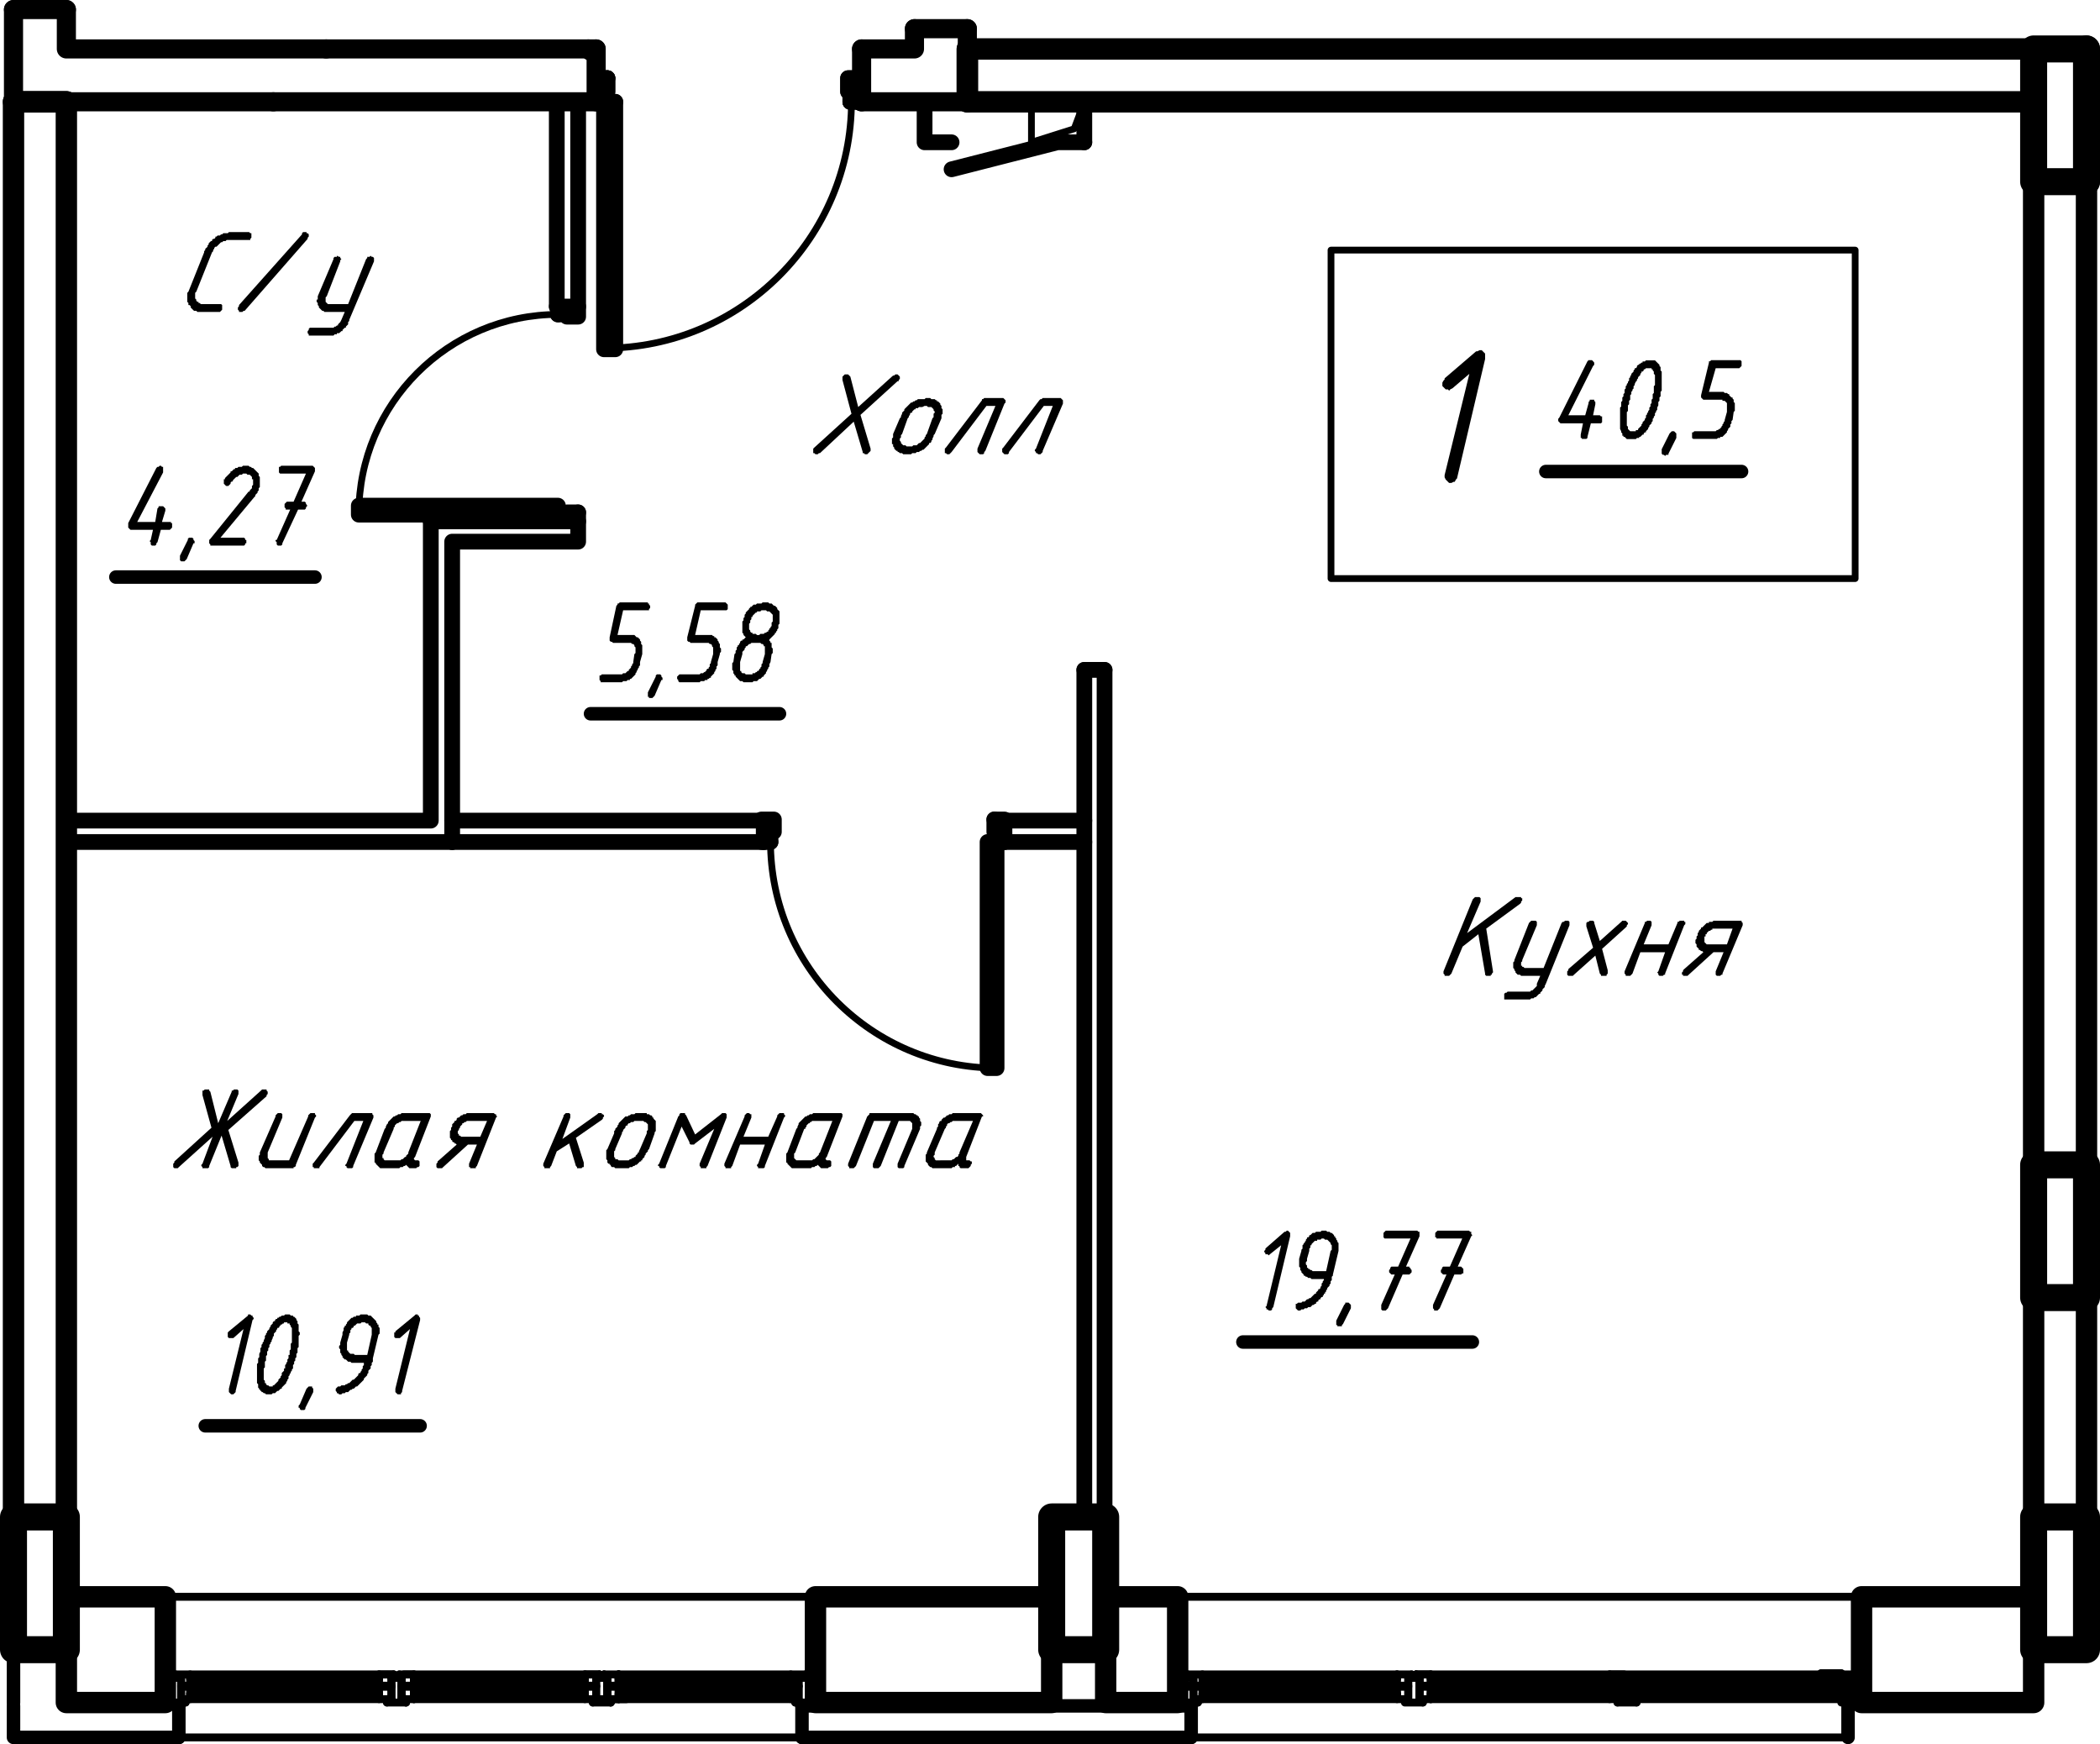 <?xml version="1.0" encoding="UTF-8"?>
<svg id="_Слой_1" data-name=" Слой 1" xmlns="http://www.w3.org/2000/svg" viewBox="0 0 112.02 93.03">
  <defs>
    <style>
      .cls-1 {
        fill: #000;
        stroke-width: 0px;
      }

      .cls-2 {
        stroke-width: 1.44px;
      }

      .cls-2, .cls-3, .cls-4, .cls-5, .cls-6, .cls-7, .cls-8 {
        fill: none;
        stroke: #000;
        stroke-linecap: round;
        stroke-linejoin: round;
      }

      .cls-3 {
        stroke-width: .72px;
      }

      .cls-4 {
        stroke-width: .36px;
      }

      .cls-5 {
        stroke-width: .42px;
      }

      .cls-6 {
        stroke-width: 1.14px;
      }

      .cls-7 {
        stroke-width: 1.02px;
      }

      .cls-8 {
        stroke-width: .84px;
      }
    </style>
  </defs>
  <line class="cls-8" x1="45.36" y1="5.43" x2="45.96" y2="5.43"/>
  <line class="cls-2" x1="111.3" y1="2.61" x2="111.3" y2="9.69"/>
  <line class="cls-5" x1="75.72" y1="89.49" x2="75.72" y2="89.91"/>
  <line class="cls-3" x1="3.54" y1="2.61" x2="3.54" y2=".51"/>
  <polyline class="cls-3" points="3.54 .51 .66 .51 .66 5.43"/>
  <line class="cls-8" x1=".72" y1="15.33" x2=".72" y2="68.19"/>
  <line class="cls-3" x1=".72" y1="85.17" x2=".72" y2="90.81"/>
  <line class="cls-3" x1="63.54" y1="90.99" x2="42.78" y2="90.99"/>
  <line class="cls-3" x1="63.54" y1="92.67" x2="42.78" y2="92.67"/>
  <line class="cls-3" x1="98.58" y1="90.99" x2="98.58" y2="92.67"/>
  <line class="cls-3" x1="63.54" y1="90.99" x2="63.54" y2="92.67"/>
  <line class="cls-3" x1="42.78" y1="90.99" x2="42.78" y2="92.67"/>
  <line class="cls-3" x1="9.54" y1="90.99" x2="9.54" y2="92.67"/>
  <line class="cls-5" x1="10.14" y1="89.55" x2="20.22" y2="89.55"/>
  <line class="cls-5" x1="10.14" y1="90.33" x2="20.22" y2="90.33"/>
  <line class="cls-5" x1="33" y1="89.55" x2="42.18" y2="89.55"/>
  <line class="cls-5" x1="22.08" y1="89.49" x2="31.2" y2="89.49"/>
  <line class="cls-5" x1="10.14" y1="89.49" x2="20.22" y2="89.49"/>
  <line class="cls-5" x1="8.82" y1="90.81" x2="9.9" y2="90.81"/>
  <line class="cls-5" x1="22.08" y1="90.33" x2="31.2" y2="90.33"/>
  <line class="cls-5" x1="33" y1="90.33" x2="42.18" y2="90.33"/>
  <line class="cls-5" x1="22.08" y1="89.55" x2="31.2" y2="89.55"/>
  <line class="cls-5" x1="33" y1="90.39" x2="42.18" y2="90.39"/>
  <line class="cls-5" x1="33" y1="89.49" x2="42.18" y2="89.49"/>
  <line class="cls-5" x1="20.88" y1="89.49" x2="21.42" y2="89.49"/>
  <line class="cls-5" x1="42.6" y1="90.63" x2="32.58" y2="90.63"/>
  <line class="cls-5" x1="10.14" y1="90.39" x2="20.22" y2="90.39"/>
  <line class="cls-5" x1="22.08" y1="90.39" x2="31.2" y2="90.39"/>
  <line class="cls-5" x1="10.14" y1="90.63" x2="10.14" y2="89.97"/>
  <line class="cls-5" x1="9.36" y1="89.31" x2="21" y2="89.31"/>
  <line class="cls-5" x1="9.66" y1="89.97" x2="20.88" y2="89.97"/>
  <line class="cls-5" x1="10.14" y1="89.91" x2="10.14" y2="89.31"/>
  <line class="cls-5" x1="32.4" y1="89.91" x2="42.6" y2="89.91"/>
  <line class="cls-5" x1="33" y1="89.31" x2="42.96" y2="89.31"/>
  <line class="cls-5" x1="32.4" y1="89.97" x2="42.6" y2="89.97"/>
  <line class="cls-5" x1="9.54" y1="89.49" x2="9.66" y2="89.49"/>
  <line class="cls-5" x1="9.36" y1="89.31" x2="9.36" y2="89.49"/>
  <line class="cls-5" x1="9.66" y1="89.49" x2="9.66" y2="89.91"/>
  <line class="cls-5" x1="9.66" y1="89.97" x2="9.66" y2="90.63"/>
  <line class="cls-5" x1="9.12" y1="90.81" x2="9.12" y2="89.49"/>
  <polyline class="cls-5" points="20.88 90.63 9.66 90.63 9.66 89.49 8.82 89.49"/>
  <line class="cls-5" x1="21" y1="89.49" x2="20.88" y2="89.49"/>
  <line class="cls-5" x1="20.22" y1="89.91" x2="20.22" y2="89.31"/>
  <line class="cls-5" x1="20.22" y1="90.63" x2="20.22" y2="89.97"/>
  <line class="cls-5" x1="20.88" y1="89.97" x2="20.88" y2="90.63"/>
  <line class="cls-5" x1="9.9" y1="90.81" x2="9.9" y2="90.63"/>
  <line class="cls-5" x1="21" y1="89.31" x2="21" y2="89.49"/>
  <line class="cls-5" x1="20.88" y1="89.49" x2="20.88" y2="89.91"/>
  <line class="cls-5" x1="20.64" y1="90.63" x2="20.64" y2="90.81"/>
  <line class="cls-5" x1="42.78" y1="92.67" x2="9.54" y2="92.67"/>
  <polyline class="cls-5" points="21.42 89.97 21.42 90.63 21.42 89.49 21.42 89.91"/>
  <line class="cls-5" x1="22.08" y1="90.63" x2="22.08" y2="89.97"/>
  <line class="cls-5" x1="22.08" y1="89.91" x2="22.08" y2="89.31"/>
  <line class="cls-5" x1="21.3" y1="89.49" x2="21.42" y2="89.49"/>
  <polyline class="cls-5" points="20.88 89.49 20.88 90.63 20.64 90.63"/>
  <line class="cls-5" x1="21.3" y1="89.31" x2="21.3" y2="89.49"/>
  <polyline class="cls-5" points="21.66 90.81 21.66 90.63 21.42 90.63"/>
  <line class="cls-5" x1="21.42" y1="89.49" x2="20.88" y2="89.49"/>
  <line class="cls-5" x1="20.64" y1="90.81" x2="21.66" y2="90.81"/>
  <line class="cls-5" x1="21.42" y1="89.49" x2="21.42" y2="89.91"/>
  <polyline class="cls-5" points="22.08 89.91 22.08 89.31 21.3 89.31 21.3 89.49"/>
  <line class="cls-5" x1="21.42" y1="89.97" x2="21.42" y2="90.63"/>
  <line class="cls-5" x1="22.08" y1="90.63" x2="22.08" y2="89.97"/>
  <line class="cls-5" x1="43.5" y1="85.17" x2="8.82" y2="85.17"/>
  <line class="cls-5" x1="21.42" y1="90.63" x2="21.66" y2="90.63"/>
  <line class="cls-5" x1="21.3" y1="89.49" x2="21.42" y2="89.49"/>
  <line class="cls-5" x1="21.66" y1="90.63" x2="21.66" y2="90.81"/>
  <line class="cls-5" x1="20.22" y1="89.31" x2="21" y2="89.31"/>
  <line class="cls-5" x1="21.42" y1="89.91" x2="31.8" y2="89.91"/>
  <line class="cls-5" x1="21.42" y1="89.49" x2="21.42" y2="90.63"/>
  <line class="cls-5" x1="9.66" y1="89.91" x2="20.88" y2="89.91"/>
  <line class="cls-5" x1="33" y1="89.91" x2="33" y2="89.31"/>
  <line class="cls-5" x1="31.8" y1="89.49" x2="32.4" y2="89.49"/>
  <line class="cls-5" x1="31.2" y1="89.91" x2="31.2" y2="89.31"/>
  <line class="cls-5" x1="31.2" y1="90.63" x2="31.2" y2="89.97"/>
  <line class="cls-5" x1="31.8" y1="89.97" x2="31.8" y2="90.63"/>
  <line class="cls-5" x1="31.98" y1="89.49" x2="31.8" y2="89.49"/>
  <line class="cls-5" x1="33" y1="89.91" x2="33" y2="89.31"/>
  <line class="cls-5" x1="31.8" y1="89.49" x2="31.8" y2="89.91"/>
  <line class="cls-5" x1="31.98" y1="89.31" x2="31.98" y2="89.49"/>
  <line class="cls-5" x1="32.4" y1="89.97" x2="32.4" y2="90.63"/>
  <line class="cls-5" x1="32.4" y1="89.49" x2="32.4" y2="89.91"/>
  <line class="cls-5" x1="33" y1="90.63" x2="33" y2="89.97"/>
  <line class="cls-5" x1="31.62" y1="90.63" x2="31.62" y2="90.81"/>
  <line class="cls-5" x1="32.22" y1="89.49" x2="32.4" y2="89.49"/>
  <line class="cls-5" x1="31.8" y1="90.63" x2="31.62" y2="90.63"/>
  <line class="cls-5" x1="32.4" y1="89.49" x2="31.8" y2="89.49"/>
  <line class="cls-5" x1="32.22" y1="89.31" x2="32.22" y2="89.49"/>
  <line class="cls-5" x1="31.8" y1="89.49" x2="31.8" y2="90.63"/>
  <polyline class="cls-5" points="32.58 90.63 32.4 90.63 32.4 89.49"/>
  <line class="cls-5" x1="33" y1="89.91" x2="33" y2="89.31"/>
  <line class="cls-5" x1="32.58" y1="90.81" x2="32.58" y2="90.63"/>
  <line class="cls-5" x1="32.22" y1="89.31" x2="33" y2="89.31"/>
  <line class="cls-5" x1="31.62" y1="90.81" x2="32.58" y2="90.81"/>
  <line class="cls-5" x1="32.4" y1="89.49" x2="32.4" y2="89.91"/>
  <line class="cls-5" x1="32.4" y1="89.97" x2="32.4" y2="90.63"/>
  <line class="cls-5" x1="33" y1="90.63" x2="33" y2="89.97"/>
  <line class="cls-5" x1="32.22" y1="89.31" x2="32.22" y2="89.49"/>
  <line class="cls-5" x1="32.58" y1="90.63" x2="32.58" y2="90.81"/>
  <line class="cls-5" x1="32.22" y1="89.49" x2="32.4" y2="89.49"/>
  <polyline class="cls-5" points="32.4 89.49 32.4 90.63 32.58 90.63"/>
  <line class="cls-5" x1="21.42" y1="89.97" x2="31.8" y2="89.97"/>
  <line class="cls-5" x1="31.2" y1="89.31" x2="31.98" y2="89.31"/>
  <line class="cls-5" x1="21.42" y1="90.63" x2="33.42" y2="90.63"/>
  <line class="cls-5" x1="43.5" y1="90.81" x2="42.42" y2="90.81"/>
  <line class="cls-5" x1="21.54" y1="89.31" x2="31.98" y2="89.31"/>
  <line class="cls-5" x1="42.6" y1="89.97" x2="42.6" y2="90.63"/>
  <line class="cls-5" x1="42.78" y1="89.49" x2="42.6" y2="89.49"/>
  <line class="cls-5" x1="42.18" y1="90.63" x2="42.18" y2="89.97"/>
  <line class="cls-5" x1="42.96" y1="89.31" x2="42.96" y2="89.49"/>
  <line class="cls-5" x1="42.18" y1="89.91" x2="42.18" y2="89.31"/>
  <polyline class="cls-5" points="42.6 89.91 42.6 89.49 43.5 89.49"/>
  <line class="cls-5" x1="43.2" y1="90.81" x2="43.2" y2="89.49"/>
  <line class="cls-5" x1="42.6" y1="90.63" x2="42.6" y2="89.49"/>
  <line class="cls-5" x1="42.42" y1="90.81" x2="42.42" y2="90.63"/>
  <polyline class="cls-3" points="9.54 92.67 .72 92.67 .72 90.99"/>
  <line class="cls-8" x1="58.92" y1="80.91" x2="58.92" y2="35.73"/>
  <line class="cls-8" x1="57.84" y1="80.91" x2="57.84" y2="35.73"/>
  <line class="cls-8" x1="53.58" y1="44.91" x2="53.58" y2="43.77"/>
  <line class="cls-8" x1="40.74" y1="44.91" x2="40.74" y2="43.77"/>
  <line class="cls-8" x1="24.12" y1="44.91" x2="40.74" y2="44.91"/>
  <line class="cls-8" x1="24.12" y1="43.77" x2="40.74" y2="43.77"/>
  <line class="cls-8" x1="53.58" y1="44.91" x2="57.84" y2="44.91"/>
  <line class="cls-8" x1="53.58" y1="43.77" x2="57.84" y2="43.77"/>
  <line class="cls-8" x1="57.84" y1="35.73" x2="58.92" y2="35.73"/>
  <polyline class="cls-8" points="22.98 27.81 30.84 27.81 30.84 28.89 24.12 28.89 24.12 44.91"/>
  <polyline class="cls-8" points="22.98 27.75 22.98 43.77 3.54 43.77"/>
  <line class="cls-8" x1="24.12" y1="44.91" x2="3.54" y2="44.91"/>
  <line class="cls-8" x1="29.7" y1="5.43" x2="29.7" y2="16.35"/>
  <polyline class="cls-8" points="30.84 5.43 30.84 16.35 29.7 16.35"/>
  <polyline class="cls-8" points="49.32 5.49 49.32 7.59 50.76 7.59"/>
  <polyline class="cls-8" points="50.76 9.03 56.4 7.59 57.84 7.59"/>
  <polyline class="cls-4" points="57.84 5.43 57.3 6.87 55.02 7.59 55.02 5.43 57.84 5.43 57.84 7.59 55.02 7.59"/>
  <line class="cls-8" x1="57.84" y1="5.49" x2="57.84" y2="7.59"/>
  <line class="cls-8" x1="32.4" y1="4.17" x2="31.8" y2="4.17"/>
  <polyline class="cls-8" points="32.22 5.43 32.22 4.89 32.4 4.89 32.4 4.17"/>
  <polyline class="cls-8" points="45.36 5.43 45.36 4.89 45.24 4.89 45.24 4.17 45.96 4.17"/>
  <line class="cls-8" x1="32.22" y1="5.43" x2="31.8" y2="5.43"/>
  <path class="cls-4" d="M32.25,18.57c7.27,0,13.17-5.9,13.17-13.17"/>
  <line class="cls-7" x1="31.8" y1="5.43" x2="31.8" y2="2.61"/>
  <line class="cls-7" x1="45.96" y1="5.43" x2="45.96" y2="2.61"/>
  <polyline class="cls-4" points="98.96 30.86 71 30.86 71 13.34 98.96 13.34 98.96 30.86"/>
  <polyline class="cls-6" points="111.3 9.69 111.3 62.13 108.48 62.13 108.48 9.69 111.3 9.69"/>
  <polyline class="cls-6" points="108.48 2.61 108.48 5.43 51.6 5.43 51.6 2.61 108.48 2.61"/>
  <polyline class="cls-2" points="111.3 9.69 108.48 9.69 108.48 2.61 111.3 2.61"/>
  <polyline class="cls-5" points="98.46 89.37 98.22 89.37 98.22 89.25 97.8 89.25 97.14 89.25"/>
  <line class="cls-5" x1="99" y1="90.81" x2="99" y2="89.37"/>
  <line class="cls-5" x1="98.46" y1="89.37" x2="99.3" y2="89.37"/>
  <line class="cls-5" x1="97.14" y1="89.25" x2="98.22" y2="89.25"/>
  <polyline class="cls-5" points="99.3 90.81 98.22 90.81 98.22 90.63"/>
  <line class="cls-5" x1="98.46" y1="89.85" x2="98.46" y2="90.63"/>
  <line class="cls-5" x1="98.46" y1="89.37" x2="98.46" y2="89.79"/>
  <polyline class="cls-5" points="98.46 89.37 98.46 90.63 98.22 90.63"/>
  <line class="cls-5" x1="98.46" y1="89.85" x2="98.46" y2="90.63"/>
  <polyline class="cls-5" points="98.22 90.63 98.46 90.63 98.46 89.37 98.46 89.79"/>
  <line class="cls-5" x1="98.46" y1="89.85" x2="98.46" y2="90.63"/>
  <polyline class="cls-5" points="98.46 90.63 98.22 90.63 98.46 90.63 98.46 89.37 98.46 89.79"/>
  <line class="cls-5" x1="62.82" y1="90.81" x2="63.9" y2="90.81"/>
  <line class="cls-5" x1="64.14" y1="89.55" x2="74.52" y2="89.55"/>
  <line class="cls-5" x1="76.32" y1="89.55" x2="99.3" y2="89.55"/>
  <line class="cls-5" x1="64.14" y1="90.33" x2="74.52" y2="90.33"/>
  <line class="cls-5" x1="76.32" y1="90.33" x2="99.3" y2="90.33"/>
  <line class="cls-5" x1="64.14" y1="89.49" x2="74.52" y2="89.49"/>
  <line class="cls-5" x1="76.32" y1="89.49" x2="99.3" y2="89.49"/>
  <line class="cls-5" x1="75.12" y1="89.49" x2="75.72" y2="89.49"/>
  <line class="cls-5" x1="64.14" y1="90.39" x2="74.52" y2="90.39"/>
  <line class="cls-5" x1="76.32" y1="90.39" x2="99.3" y2="90.39"/>
  <line class="cls-5" x1="63.12" y1="89.97" x2="75.12" y2="89.97"/>
  <line class="cls-5" x1="63.36" y1="89.31" x2="74.52" y2="89.31"/>
  <line class="cls-5" x1="64.14" y1="90.63" x2="64.14" y2="89.97"/>
  <line class="cls-5" x1="64.14" y1="89.91" x2="64.14" y2="89.31"/>
  <line class="cls-5" x1="63.36" y1="89.31" x2="63.36" y2="89.49"/>
  <line class="cls-5" x1="63.66" y1="89.97" x2="63.66" y2="90.63"/>
  <polyline class="cls-5" points="63.54 89.49 63.66 89.49 63.66 89.91"/>
  <line class="cls-5" x1="63.12" y1="90.81" x2="63.12" y2="89.49"/>
  <polyline class="cls-5" points="74.94 90.63 63.66 90.63 63.66 89.49 62.82 89.49"/>
  <line class="cls-5" x1="63.9" y1="90.81" x2="63.9" y2="90.63"/>
  <line class="cls-5" x1="98.58" y1="92.67" x2="63.54" y2="92.67"/>
  <line class="cls-5" x1="74.52" y1="89.91" x2="74.52" y2="89.31"/>
  <line class="cls-5" x1="75.12" y1="89.97" x2="75.12" y2="90.63"/>
  <line class="cls-5" x1="74.52" y1="90.63" x2="74.52" y2="89.97"/>
  <polyline class="cls-5" points="75.3 89.31 75.3 89.49 75.12 89.49 75.12 89.91"/>
  <line class="cls-5" x1="76.32" y1="89.91" x2="76.32" y2="89.31"/>
  <line class="cls-5" x1="75.72" y1="89.97" x2="75.72" y2="90.63"/>
  <line class="cls-5" x1="76.32" y1="90.63" x2="76.32" y2="89.97"/>
  <polyline class="cls-5" points="75.54 89.31 75.54 89.49 75.72 89.49"/>
  <polyline class="cls-5" points="75.9 90.81 75.9 90.63 75.72 90.63 75.72 89.49 75.12 89.49 75.12 90.63 74.94 90.63 74.94 90.81 75.9 90.81"/>
  <polyline class="cls-5" points="75.54 89.31 76.32 89.31 76.32 89.91"/>
  <line class="cls-5" x1="75.72" y1="89.97" x2="75.72" y2="90.63"/>
  <line class="cls-5" x1="76.32" y1="90.63" x2="76.32" y2="89.97"/>
  <polyline class="cls-5" points="75.54 89.31 75.54 89.49 75.72 89.49 75.72 89.91"/>
  <polyline class="cls-5" points="75.72 89.49 75.72 90.63 75.9 90.63 75.9 90.81"/>
  <line class="cls-5" x1="99.3" y1="85.17" x2="62.82" y2="85.17"/>
  <line class="cls-5" x1="74.52" y1="89.31" x2="75.3" y2="89.31"/>
  <line class="cls-5" x1="63.12" y1="89.91" x2="75.12" y2="89.91"/>
  <line class="cls-5" x1="75.72" y1="89.91" x2="99.3" y2="89.91"/>
  <line class="cls-5" x1="86.52" y1="89.49" x2="87.06" y2="89.49"/>
  <line class="cls-5" x1="85.86" y1="89.91" x2="85.86" y2="89.31"/>
  <line class="cls-5" x1="86.52" y1="89.97" x2="86.52" y2="90.63"/>
  <line class="cls-5" x1="85.86" y1="90.63" x2="85.86" y2="89.97"/>
  <polyline class="cls-5" points="86.64 89.49 86.52 89.49 86.52 89.91"/>
  <line class="cls-5" x1="87.06" y1="89.97" x2="87.06" y2="90.63"/>
  <polyline class="cls-5" points="86.94 89.49 87.06 89.49 87.06 89.91"/>
  <polyline class="cls-5" points="87.06 90.63 87.06 89.49 86.52 89.49 86.52 90.63 86.28 90.63 86.28 90.81"/>
  <polyline class="cls-5" points="86.28 90.81 87.3 90.81 87.3 90.63"/>
  <line class="cls-5" x1="87.06" y1="89.97" x2="87.06" y2="90.63"/>
  <polyline class="cls-5" points="86.94 89.49 87.06 89.49 87.06 89.91"/>
  <line class="cls-5" x1="87.06" y1="89.49" x2="87.06" y2="90.63"/>
  <line class="cls-5" x1="85.86" y1="89.31" x2="86.64" y2="89.31"/>
  <line class="cls-5" x1="75.72" y1="89.97" x2="99.3" y2="89.97"/>
  <line class="cls-5" x1="75.54" y1="89.31" x2="99.3" y2="89.31"/>
  <line class="cls-5" x1="75.9" y1="90.63" x2="99.3" y2="90.63"/>
  <polyline class="cls-5" points="87.06 90.63 87.3 90.63 87.3 90.81"/>
  <polyline class="cls-6" points="3.54 5.43 3.54 80.91 .72 80.91 .72 5.43 3.54 5.43"/>
  <polyline class="cls-6" points="8.82 90.81 3.54 90.81 3.54 85.17 8.82 85.17 8.82 90.81"/>
  <polyline class="cls-6" points="56.1 90.81 43.5 90.81 43.5 85.17 56.1 85.17 56.1 90.81"/>
  <polyline class="cls-2" points="3.54 80.91 3.54 87.99 .72 87.99 .72 80.91 3.54 80.91"/>
  <polyline class="cls-2" points="58.98 80.91 58.98 87.99 56.1 87.99 56.1 80.91 58.98 80.91"/>
  <polyline class="cls-6" points="62.82 90.81 58.98 90.81 58.98 85.17 62.82 85.17 62.82 90.81"/>
  <polyline class="cls-6" points="111.3 69.21 111.3 80.91 108.48 80.91 108.48 69.21 111.3 69.21"/>
  <polyline class="cls-6" points="108.48 90.81 99.3 90.81 99.3 85.17 108.48 85.17 108.48 90.81"/>
  <polyline class="cls-2" points="111.3 80.91 111.3 87.99 108.48 87.99 108.48 80.91 111.3 80.91"/>
  <polyline class="cls-2" points="111.3 62.13 111.3 69.21 108.48 69.21 108.48 62.13 111.3 62.13"/>
  <polyline class="cls-8" points="32.82 18.63 32.82 5.43 32.22 5.43 32.22 18.63 32.82 18.63"/>
  <line class="cls-8" x1="32.4" y1="4.17" x2="31.8" y2="4.17"/>
  <polyline class="cls-8" points="32.22 5.43 32.22 4.89 32.4 4.89 32.4 4.17"/>
  <line class="cls-8" x1="45.36" y1="5.43" x2="45.96" y2="5.43"/>
  <polyline class="cls-8" points="45.36 5.43 45.36 4.89 45.24 4.89 45.24 4.17 45.96 4.17"/>
  <line class="cls-8" x1="32.22" y1="5.43" x2="31.8" y2="5.43"/>
  <line class="cls-6" x1="51.6" y1="5.43" x2="51.6" y2="2.61"/>
  <line class="cls-6" x1=".72" y1="5.43" x2="3.54" y2="5.43"/>
  <line class="cls-3" x1="46.26" y1="2.61" x2="45.96" y2="2.61"/>
  <line class="cls-3" x1=".72" y1="5.43" x2="4.68" y2="5.43"/>
  <line class="cls-3" x1="26.46" y1="5.43" x2="31.8" y2="5.43"/>
  <line class="cls-7" x1="31.38" y1="2.61" x2="31.5" y2="2.73"/>
  <line class="cls-8" x1="32.82" y1="5.43" x2="32.22" y2="5.43"/>
  <polyline class="cls-7" points="48.78 1.53 48.78 2.61 45.96 2.61"/>
  <line class="cls-7" x1="31.8" y1="2.61" x2="17.4" y2="2.61"/>
  <polyline class="cls-7" points="51.6 1.53 51.6 5.43 45.96 5.43"/>
  <line class="cls-7" x1="31.8" y1="5.43" x2="14.58" y2="5.43"/>
  <line class="cls-7" x1="51.6" y1="1.53" x2="48.78" y2="1.53"/>
  <line class="cls-7" x1=".72" y1=".51" x2="3.54" y2=".51"/>
  <polyline class="cls-7" points=".72 .51 .72 5.43 14.58 5.43"/>
  <polyline class="cls-7" points="3.54 .51 3.54 2.61 17.4 2.61"/>
  <polygon class="cls-1" points="78.38 19.94 77.48 20.71 77.36 20.77 77.3 20.84 77.24 20.77 77.12 20.77 77.06 20.71 77 20.65 76.94 20.59 76.94 20.47 76.94 20.41 77 20.3 77.06 20.24 77.06 20.18 78.74 18.74 78.8 18.74 78.92 18.68 79.04 18.68 79.1 18.74 79.16 18.8 79.22 18.86 79.22 18.97 79.22 19.03 79.22 19.15 77.72 25.52 77.66 25.58 77.6 25.7 77.54 25.7 77.42 25.76 77.3 25.76 77.24 25.7 77.18 25.64 77.12 25.58 77.06 25.46 77.06 25.4 77.06 25.34 78.38 19.94"/>
  <line class="cls-3" x1="82.46" y1="25.15" x2="92.9" y2="25.15"/>
  <polygon class="cls-1" points="84.98 22.15 85.28 22.15 85.34 22.15 85.4 22.21 85.46 22.21 85.46 22.27 85.46 22.34 85.46 22.4 85.46 22.46 85.46 22.52 85.4 22.58 85.34 22.58 85.28 22.58 84.86 22.58 84.68 23.3 84.68 23.36 84.62 23.41 84.56 23.41 84.5 23.41 84.44 23.41 84.38 23.41 84.38 23.36 84.32 23.36 84.32 23.3 84.32 23.24 84.32 23.18 84.44 22.58 83.3 22.58 83.24 22.58 83.18 22.52 83.12 22.46 83.12 22.4 83.12 22.34 83.18 22.27 84.68 19.27 84.74 19.21 84.8 19.21 84.86 19.21 84.92 19.21 84.98 19.27 85.04 19.34 85.04 19.4 85.04 19.46 84.98 19.52 83.66 22.15 84.56 22.15 84.74 21.5 84.74 21.44 84.8 21.38 84.8 21.32 84.86 21.32 84.92 21.32 84.98 21.32 85.04 21.32 85.04 21.38 85.1 21.44 85.1 21.5 85.1 21.56 84.98 22.15"/>
  <path class="cls-1" d="M88.16,22.34v.12l-.06.06v.06l-.06.06-.06.06v.06l-.06.06v.06l-.06.06-.06.06v.06h-.06l-.06.06v.06h-.06l-.06.06-.06.06h-.06v.06h-.12l-.06.06h-.48l-.06-.06-.06-.06h-.06v-.06h-.06v-.12l-.06-.06v-.06l-.06-.12v-1.14l.06-.06v-.24l.06-.06v-.18l.06-.06v-.12l.06-.06v-.18l.06-.06v-.12l.06-.06v-.06l.06-.06v-.06l.06-.06v-.12l.06-.06v-.06l.06-.06v-.06l.06-.06.06-.06v-.06l.06-.06v-.06h.06l.06-.06v-.06l.06-.06h.06v-.06h.06l.06-.06h.06v-.06h.12l.06-.06h.48l.06.06.06.06.06.06.06.06v.06l.06.06v.18l.06.06v1.02l-.06.06v.24l-.06.06v.18l-.06.06v.18l-.06.12v.12l-.06.06v.06l-.06.06v.12l-.06.06v.06l-.06.06ZM88.1,21.32l.06-.06v-.24l.06-.06v-.36l.06-.06v-.54l-.06-.06v-.12l-.06-.06v-.06h-.06v-.06h-.3l-.06.06h-.06v.06l-.06.06h-.06v.06l-.06.06v.06l-.06.06-.06.06v.06l-.06.06v.06l-.06.06-.06.12v.06l-.06.06v.12l-.06.06v.06l-.06.06v.12l-.06.06v.24l-.06.06v.18l-.06.06v.3l-.06.06v.72l.06.06v.12l.06.06.06.06h.3v-.06h.12v-.06l.06-.06.06-.06.06-.06v-.06l.06-.06v-.06l.06-.06.06-.06v-.06l.06-.06v-.12l.06-.06v-.06l.06-.06v-.06l.06-.06v-.12l.06-.06v-.12l.06-.06v-.18h0Z"/>
  <polygon class="cls-1" points="89.06 23.12 89.12 23.06 89.18 23 89.24 23 89.3 23 89.36 23.06 89.42 23.12 89.42 23.18 89.42 23.24 89.42 23.3 89.42 23.36 89 24.2 89 24.26 88.94 24.26 88.88 24.26 88.82 24.32 88.76 24.26 88.7 24.26 88.64 24.2 88.64 24.14 88.64 24.08 88.64 24.02 88.64 23.96 89.06 23.12"/>
  <polygon class="cls-1" points="91.16 23.41 90.44 23.41 90.38 23.41 90.32 23.41 90.26 23.36 90.26 23.3 90.26 23.24 90.26 23.18 90.26 23.12 90.26 23.06 90.32 23.06 90.38 23 90.44 23 91.28 23 91.34 23 91.4 23 91.46 23 91.52 23 91.58 22.94 91.64 22.94 91.7 22.88 91.76 22.88 91.76 22.82 91.82 22.82 91.82 22.76 91.88 22.7 91.88 22.64 91.94 22.58 91.94 22.52 92 22.46 92 22.4 92.12 21.97 92.12 21.86 92.12 21.8 92.12 21.74 92.12 21.68 92.12 21.62 92.12 21.56 92.12 21.5 92.06 21.44 92 21.38 91.94 21.38 91.88 21.38 91.88 21.32 91.82 21.32 91.7 21.32 90.92 21.32 90.86 21.32 90.8 21.26 90.74 21.2 90.74 21.14 90.74 21.08 91.16 19.34 91.16 19.27 91.22 19.27 91.28 19.21 91.34 19.21 92.72 19.21 92.78 19.21 92.84 19.21 92.9 19.27 92.9 19.34 92.9 19.4 92.9 19.46 92.9 19.52 92.84 19.58 92.78 19.64 92.72 19.64 91.52 19.64 91.16 20.9 91.76 20.9 91.82 20.9 91.88 20.9 91.94 20.9 92 20.96 92.06 20.96 92.12 20.96 92.18 21.02 92.24 21.02 92.24 21.08 92.3 21.14 92.36 21.2 92.42 21.2 92.42 21.26 92.48 21.32 92.48 21.38 92.48 21.44 92.54 21.5 92.54 21.56 92.54 21.62 92.54 21.68 92.54 21.74 92.54 21.8 92.54 21.86 92.54 21.91 92.48 21.97 92.42 22.4 92.36 22.46 92.36 22.52 92.36 22.58 92.3 22.64 92.3 22.76 92.24 22.82 92.18 22.88 92.18 22.94 92.12 23 92.12 23.06 92.06 23.12 92 23.18 91.94 23.24 91.88 23.3 91.82 23.3 91.76 23.3 91.76 23.36 91.7 23.36 91.64 23.36 91.58 23.41 91.52 23.41 91.46 23.41 91.4 23.41 91.34 23.41 91.28 23.41 91.16 23.41"/>
  <polygon class="cls-1" points="78.86 49.83 78.02 50.49 77.42 51.93 77.36 51.99 77.3 52.05 77.24 52.05 77.18 52.05 77.12 52.05 77.06 52.05 77.06 51.99 77 51.93 77 51.87 77 51.81 78.56 47.97 78.62 47.91 78.68 47.85 78.74 47.85 78.8 47.85 78.86 47.85 78.92 47.85 78.98 47.91 78.98 47.97 78.98 48.03 78.98 48.09 78.26 49.77 80.84 47.85 80.9 47.85 80.96 47.85 81.02 47.85 81.08 47.85 81.14 47.85 81.14 47.91 81.2 47.91 81.2 47.97 81.2 48.03 81.14 48.09 81.14 48.15 81.08 48.21 79.28 49.53 79.64 51.81 79.64 51.87 79.58 51.93 79.58 51.99 79.52 51.99 79.52 52.05 79.46 52.05 79.4 52.05 79.34 52.05 79.28 52.05 79.22 51.99 79.22 51.93 78.86 49.83"/>
  <polygon class="cls-1" points="81.98 52.47 82.16 52.05 81.32 52.05 81.26 52.05 81.14 52.05 81.08 51.99 81.02 51.99 80.96 51.99 80.9 51.93 80.84 51.87 80.84 51.81 80.78 51.75 80.78 51.69 80.72 51.63 80.72 51.57 80.72 51.51 80.72 51.45 80.72 51.39 80.72 51.33 80.78 51.27 80.78 51.21 81.56 49.23 81.62 49.17 81.68 49.11 81.74 49.11 81.8 49.11 81.86 49.11 81.92 49.11 81.98 49.17 81.98 49.23 81.98 49.29 81.98 49.35 81.2 51.21 81.2 51.27 81.14 51.33 81.14 51.39 81.14 51.45 81.14 51.51 81.2 51.51 81.2 51.57 81.26 51.57 81.32 51.63 81.38 51.63 81.44 51.63 81.5 51.63 82.34 51.63 83.3 49.23 83.36 49.17 83.42 49.17 83.48 49.11 83.54 49.11 83.6 49.11 83.66 49.11 83.72 49.17 83.72 49.23 83.72 49.29 83.72 49.35 82.46 52.47 82.4 52.59 82.4 52.65 82.34 52.71 82.28 52.77 82.28 52.83 82.22 52.89 82.16 52.95 82.16 53.01 82.1 53.01 82.04 53.07 81.98 53.13 81.92 53.19 81.86 53.19 81.8 53.25 81.74 53.25 81.68 53.25 81.62 53.31 81.56 53.31 81.5 53.31 81.44 53.31 81.38 53.31 81.32 53.31 81.26 53.31 81.2 53.31 80.42 53.31 80.36 53.31 80.3 53.31 80.24 53.31 80.24 53.25 80.24 53.19 80.24 53.13 80.24 53.07 80.24 53.01 80.3 52.95 80.36 52.95 80.42 52.89 80.48 52.89 81.38 52.89 81.44 52.89 81.5 52.89 81.56 52.89 81.62 52.89 81.68 52.83 81.74 52.83 81.8 52.77 81.86 52.71 81.92 52.65 81.98 52.59 81.98 52.53 81.98 52.47"/>
  <polygon class="cls-1" points="85.46 50.61 85.76 51.75 85.76 51.81 85.76 51.87 85.76 51.93 85.7 51.99 85.7 52.05 85.64 52.05 85.58 52.05 85.52 52.05 85.46 52.05 85.4 52.05 85.4 51.99 85.34 51.93 85.1 50.97 83.96 51.99 83.9 52.05 83.84 52.05 83.78 52.05 83.72 52.05 83.66 52.05 83.6 51.99 83.6 51.93 83.6 51.87 83.6 51.81 83.66 51.75 83.66 51.69 84.98 50.55 84.62 49.41 84.62 49.35 84.62 49.29 84.62 49.23 84.68 49.17 84.74 49.17 84.8 49.11 84.86 49.11 84.92 49.11 84.98 49.11 85.04 49.17 85.04 49.23 85.34 50.19 86.48 49.17 86.54 49.11 86.6 49.11 86.72 49.11 86.78 49.17 86.84 49.23 86.84 49.29 86.78 49.35 86.78 49.41 86.72 49.47 85.46 50.61"/>
  <polygon class="cls-1" points="88.82 50.79 87.5 50.79 87.08 51.93 87.02 51.99 86.96 52.05 86.9 52.05 86.84 52.05 86.78 52.05 86.72 52.05 86.72 51.99 86.66 51.93 86.66 51.87 86.66 51.81 87.74 49.23 87.74 49.17 87.8 49.17 87.86 49.11 87.92 49.11 87.98 49.11 88.04 49.11 88.1 49.17 88.1 49.23 88.1 49.29 88.1 49.35 87.68 50.37 89 50.37 89.48 49.23 89.48 49.17 89.54 49.17 89.6 49.11 89.66 49.11 89.72 49.11 89.78 49.11 89.84 49.11 89.84 49.17 89.9 49.17 89.9 49.23 89.9 49.29 89.84 49.35 88.82 51.93 88.82 51.99 88.76 51.99 88.7 52.05 88.64 52.05 88.58 52.05 88.52 52.05 88.46 51.99 88.46 51.93 88.4 51.87 88.46 51.81 88.82 50.79"/>
  <path class="cls-1" d="M91.22,50.37h.9l.3-.84h-1.08v.06h-.06l-.06.06h-.06l-.06.06-.06.06v.06h-.06v.12h-.06v.3l.06.06.06.06h.18ZM91.4,50.79l-1.32,1.2-.06.06h-.24v-.06h-.06v-.12l.06-.06v-.06l.06-.06,1.02-.9-.06-.06h-.06l-.06-.06h-.06v-.06l-.06-.06-.06-.06v-.12l-.06-.06v-.18l.06-.06v-.12l.06-.06v-.12l.06-.06v-.06l.06-.06.06-.06v-.06h.06l.06-.06.06-.06.06-.06.06-.06h.12v-.06h.18l.06-.06h1.5v.06l.06.06v.12l-1.08,2.58v.06h-.06l-.06.06h-.18l-.06-.06v-.18l.42-1.02h-.54Z"/>
  <polygon class="cls-1" points="11.28 60.15 10.8 58.41 10.8 58.35 10.8 58.29 10.8 58.23 10.8 58.17 10.86 58.17 10.92 58.11 10.98 58.11 11.04 58.11 11.1 58.11 11.16 58.11 11.16 58.17 11.22 58.23 11.64 59.91 12.36 58.23 12.36 58.17 12.42 58.17 12.48 58.11 12.54 58.11 12.6 58.11 12.66 58.11 12.72 58.17 12.72 58.23 12.72 58.29 12.72 58.35 12.12 59.79 13.92 58.17 13.98 58.11 14.04 58.11 14.1 58.11 14.16 58.11 14.22 58.11 14.22 58.17 14.28 58.23 14.28 58.29 14.28 58.35 14.22 58.41 14.22 58.47 12.18 60.27 12.72 62.01 12.72 62.13 12.72 62.19 12.66 62.25 12.6 62.25 12.6 62.31 12.48 62.31 12.42 62.31 12.36 62.31 12.3 62.25 12.3 62.19 11.82 60.57 11.16 62.19 11.16 62.25 11.1 62.31 11.04 62.31 10.98 62.31 10.92 62.31 10.86 62.31 10.8 62.31 10.8 62.25 10.74 62.19 10.74 62.13 10.8 62.07 11.34 60.63 9.54 62.25 9.48 62.31 9.42 62.31 9.36 62.31 9.3 62.31 9.24 62.25 9.24 62.19 9.24 62.13 9.24 62.07 9.3 62.01 9.3 61.95 11.28 60.15"/>
  <polygon class="cls-1" points="16.44 59.55 16.44 59.49 16.5 59.43 16.56 59.37 16.62 59.37 16.68 59.37 16.74 59.37 16.8 59.37 16.8 59.43 16.86 59.49 16.86 59.55 16.8 59.61 15.78 62.13 15.78 62.19 15.72 62.25 15.66 62.25 15.66 62.31 15.6 62.31 15.48 62.31 14.4 62.31 14.34 62.31 14.28 62.31 14.22 62.31 14.16 62.31 14.1 62.25 14.04 62.25 13.98 62.19 13.98 62.13 13.92 62.07 13.86 62.01 13.86 61.95 13.8 61.89 13.8 61.83 13.8 61.77 13.8 61.65 13.86 61.59 13.86 61.53 13.86 61.47 14.7 59.55 14.7 59.49 14.76 59.43 14.82 59.37 14.88 59.37 14.94 59.37 15 59.37 15.06 59.43 15.06 59.49 15.06 59.55 15.06 59.61 14.28 61.47 14.28 61.53 14.28 61.59 14.28 61.65 14.28 61.71 14.28 61.77 14.34 61.83 14.34 61.89 14.4 61.89 14.46 61.89 14.52 61.89 14.58 61.89 15.42 61.89 16.44 59.55"/>
  <polygon class="cls-1" points="19.74 59.37 19.8 59.37 19.86 59.37 19.86 59.43 19.92 59.49 19.92 59.55 19.92 59.61 18.84 62.19 18.84 62.25 18.78 62.31 18.72 62.31 18.66 62.31 18.6 62.31 18.54 62.31 18.48 62.25 18.48 62.19 18.42 62.19 18.42 62.13 18.48 62.07 19.38 59.79 18.9 59.79 17.04 62.25 17.04 62.31 16.98 62.31 16.92 62.31 16.86 62.31 16.8 62.31 16.74 62.31 16.74 62.25 16.68 62.25 16.68 62.19 16.68 62.13 16.68 62.07 16.74 62.01 18.66 59.49 18.72 59.43 18.78 59.37 18.84 59.37 19.74 59.37"/>
  <path class="cls-1" d="M20.52,62.31h-.24l-.06-.06-.06-.06-.06-.06-.06-.06v-.06h-.06v-.48l.06-.06.48-1.26.06-.06v-.06l.06-.12.06-.06v-.06l.06-.06.06-.06.06-.06.06-.06.06-.06h.06l.06-.06h.06l.06-.06h.12l.06-.06h1.5l.06.06v.12l-.84,2.16-.06.06v.06l.06.06h.18l.06.06v.24l-.06.06h-.06l-.06.06h-.36l-.06-.06-.06-.06-.06-.06v-.06.06l-.06.06h-.06l-.06.06h-.12l-.06.06h-.78ZM20.7,61.89h.66l.06-.06h.06l.06-.06.06-.06h.06v-.06l.06-.06.06-.06v-.06l.66-1.68h-1.02l-.06.06h-.06l-.06.06h-.06l-.06.06-.06.06v.06l-.06.06v.06l-.54,1.26v.06l-.06.06v.18h.06v.06l.06.06h.18,0Z"/>
  <path class="cls-1" d="M24.72,60.63h.9l.36-.84h-1.08l-.06.06h-.06l-.06.06h-.06v.06l-.06.06-.06.06v.06l-.06.06v.06l-.06.06v.12l.06.06v.06h.06l.06.06h.12ZM24.96,61.05l-1.32,1.2-.06.06h-.24l-.06-.06v-.18l.06-.06v-.06l1.02-.9-.06-.06h-.06v-.06h-.06l-.06-.06v-.06h-.06v-.06l-.06-.06v-.36l.06-.06v-.12l.06-.06v-.12l.06-.06.06-.06v-.06h.06l.06-.06v-.06l.06-.06h.06l.06-.06.06-.06h.06l.06-.06h.12l.06-.06h1.44l.06.06h.06v.06l.06.06-.06.06-1.02,2.58-.06.06v.06h-.3v-.06h-.06v-.18l.42-1.02h-.48Z"/>
  <polygon class="cls-1" points="30.36 60.99 29.7 61.41 29.4 62.19 29.34 62.25 29.34 62.31 29.28 62.31 29.22 62.31 29.16 62.31 29.1 62.31 29.04 62.31 29.04 62.25 28.98 62.19 28.98 62.13 28.98 62.07 30.06 59.55 30.06 59.49 30.12 59.43 30.18 59.37 30.24 59.37 30.3 59.37 30.36 59.37 30.42 59.43 30.42 59.49 30.42 59.55 30.42 59.61 30 60.75 31.86 59.43 31.92 59.37 31.98 59.37 32.04 59.37 32.1 59.37 32.1 59.43 32.16 59.43 32.22 59.49 32.22 59.55 32.16 59.61 32.16 59.67 32.1 59.73 30.72 60.69 31.14 62.01 31.14 62.07 31.14 62.13 31.14 62.19 31.14 62.25 31.08 62.25 31.02 62.31 30.96 62.31 30.9 62.31 30.84 62.31 30.78 62.31 30.78 62.25 30.72 62.19 30.36 60.99"/>
  <path class="cls-1" d="M34.14,61.29l.36-.84v-.12l.06-.06v-.3l-.06-.06-.06-.06h-.06l-.06-.06h-.48l-.06.06h-.12l-.06.06h-.06l-.06.06v.06h-.06l-.06.06v.06l-.06.06-.06.06v.06l-.06.06v.06l-.36.84v.06l-.06.06v.3l.06.06v.06h.12l.06.06h.54l.06-.06h.06l.06-.06h.06l.06-.06h.06v-.06l.06-.06.06-.06v-.06h.06v-.06l.06-.12ZM32.4,61.29l.36-.84v-.12l.06-.06v-.06l.06-.06.06-.06v-.06l.06-.06v-.06l.06-.06.06-.06.06-.06.06-.06.06-.06.06-.06h.12l.06-.06h.06l.06-.06h.18l.06-.06h.6v.06h.12l.06.06h.06l.06.06v.06h.06v.06l.06.06.06.06v.54l-.06.06v.06l-.3.84-.06.06v.06l-.06.06-.06.06v.06l-.06.06v.06l-.06.06-.06.06v.06h-.06v.06h-.06l-.06.06-.06.06-.06.06h-.06l-.06.06h-.06l-.06.06h-.12l-.06.06h-.72l-.06-.06h-.12l-.06-.06v-.06h-.06v-.06h-.06l-.06-.06v-.12l-.06-.06v-.48l.06-.06h0Z"/>
  <polygon class="cls-1" points="38.1 60.21 37.08 60.99 37.02 61.05 36.96 61.05 36.9 61.05 36.84 61.05 36.78 60.99 36.78 60.93 36.36 60.09 35.52 62.19 35.52 62.25 35.46 62.31 35.4 62.31 35.34 62.31 35.28 62.31 35.22 62.31 35.16 62.25 35.16 62.19 35.1 62.19 35.1 62.13 35.16 62.07 36.18 59.55 36.24 59.49 36.24 59.43 36.3 59.37 36.36 59.37 36.42 59.37 36.48 59.37 36.54 59.37 36.54 59.43 36.6 59.49 37.08 60.51 38.46 59.43 38.52 59.37 38.58 59.37 38.64 59.37 38.7 59.37 38.76 59.43 38.76 59.49 38.76 59.55 38.76 59.61 37.74 62.19 37.68 62.25 37.68 62.31 37.62 62.31 37.56 62.31 37.5 62.31 37.44 62.31 37.38 62.31 37.38 62.25 37.32 62.19 37.32 62.13 37.32 62.07 38.1 60.21"/>
  <polygon class="cls-1" points="40.8 61.05 39.48 61.05 39.06 62.19 39 62.25 39 62.31 38.94 62.31 38.88 62.31 38.82 62.31 38.76 62.31 38.7 62.31 38.7 62.25 38.64 62.19 38.64 62.13 38.64 62.07 39.72 59.55 39.72 59.49 39.78 59.43 39.84 59.37 39.9 59.37 39.96 59.37 40.02 59.43 40.08 59.43 40.08 59.49 40.08 59.55 40.08 59.61 39.66 60.63 40.98 60.63 41.46 59.55 41.46 59.49 41.52 59.43 41.58 59.37 41.64 59.37 41.7 59.37 41.76 59.37 41.82 59.37 41.82 59.43 41.88 59.49 41.88 59.55 41.82 59.61 40.8 62.19 40.8 62.25 40.74 62.31 40.68 62.31 40.62 62.31 40.56 62.31 40.5 62.31 40.44 62.31 40.44 62.25 40.38 62.19 40.38 62.13 40.44 62.07 40.8 61.05"/>
  <path class="cls-1" d="M42.48,62.31h-.24l-.06-.06-.06-.06-.06-.06-.06-.06v-.06h-.06v-.48l.06-.06.48-1.26.06-.06v-.06l.06-.12v-.06l.06-.06.06-.06.06-.06.06-.06.06-.06.06-.06h.06l.06-.06h.06l.06-.06h.12l.06-.06h1.5l.06.06v.12l-.84,2.16-.06.06v.06l.06.06h.18l.06.06v.24l-.06.06h-.06l-.06.06h-.36l-.06-.06-.06-.06-.06-.06v-.06.06l-.06.06h-.06l-.06.06h-.12l-.06.06h-.78ZM42.66,61.89h.66l.06-.06h.06l.06-.06.06-.06.06-.06.06-.06v-.06l.06-.06.66-1.68h-1.08l-.06.06h-.06v.06h-.06l-.06.06-.06.06v.06l-.06.06v.06h-.06l-.48,1.26-.06.06v.24l.06.06.06.06h.18,0Z"/>
  <polygon class="cls-1" points="46.26 59.55 46.32 59.49 46.38 59.43 46.38 59.37 46.44 59.37 46.5 59.37 48.54 59.37 48.6 59.37 48.66 59.37 48.72 59.37 48.78 59.43 48.84 59.43 48.9 59.49 48.96 59.49 48.96 59.55 49.02 59.55 49.02 59.61 49.08 59.67 49.08 59.73 49.08 59.79 49.14 59.85 49.14 59.91 49.14 59.97 49.14 60.03 49.08 60.09 49.08 60.15 49.08 60.21 48.24 62.19 48.24 62.25 48.18 62.31 48.12 62.31 48.06 62.31 48 62.31 47.94 62.31 47.88 62.25 47.88 62.19 47.88 62.13 47.88 62.07 48.66 60.21 48.66 60.15 48.66 60.09 48.66 60.03 48.66 59.97 48.66 59.91 48.6 59.85 48.54 59.79 48.48 59.79 48.42 59.79 48.36 59.79 47.94 59.79 46.98 62.19 46.92 62.25 46.86 62.31 46.8 62.31 46.74 62.31 46.68 62.31 46.62 62.31 46.56 62.25 46.56 62.19 46.56 62.13 46.56 62.07 47.52 59.79 46.62 59.79 45.66 62.19 45.6 62.25 45.54 62.31 45.48 62.31 45.42 62.31 45.36 62.31 45.3 62.31 45.3 62.25 45.24 62.19 45.24 62.13 45.24 62.07 46.26 59.55"/>
  <path class="cls-1" d="M49.98,62.31h-.24l-.06-.06h-.06l-.06-.06-.06-.06v-.06l-.06-.06-.06-.06v-.36l.06-.06v-.06l.54-1.26v-.06l.06-.06v-.12l.06-.06v-.06l.06-.06h.06v-.06l.06-.06.06-.06h.06l.06-.06.06-.06h.06l.06-.06h.12l.06-.06h1.5l.06.06.06.06v.06h-.06l-.84,2.16v.18h.18l.06.06h.06v.12l-.06.06v.06l-.06.06-.06.06h-.42l-.06-.06v-.06h-.06v-.12l-.06.06-.06.06h-.06v.06h-.12l-.06.06h-.78ZM50.16,61.89h.6l.06-.06h.06l.06-.06.06-.06h.06l.06-.06v-.06l.06-.06v-.06l.72-1.68h-1.08l-.06.06h-.06l-.06.06h-.06l-.06.06v.06l-.06.06v.06l-.06.06-.54,1.26v.12l-.06.06v.06l.06.06v.06l.06.06h.24Z"/>
  <polygon class="cls-1" points="11.67 16.22 11.73 16.22 11.79 16.22 11.85 16.27 11.85 16.33 11.85 16.4 11.85 16.52 11.79 16.58 11.73 16.64 11.67 16.64 11.61 16.64 10.71 16.64 10.65 16.64 10.59 16.64 10.53 16.64 10.47 16.58 10.41 16.58 10.35 16.58 10.29 16.52 10.23 16.46 10.17 16.4 10.17 16.33 10.11 16.27 10.05 16.27 10.05 16.16 9.99 16.1 9.99 16.04 9.99 15.98 9.99 15.92 9.99 15.86 9.99 15.8 9.99 15.74 9.99 15.68 9.99 15.62 10.05 15.56 10.89 13.46 10.89 13.4 10.95 13.33 10.95 13.27 11.01 13.22 11.07 13.16 11.07 13.1 11.13 13.04 11.13 12.98 11.19 12.92 11.25 12.86 11.31 12.86 11.31 12.8 11.37 12.74 11.43 12.74 11.49 12.68 11.49 12.62 11.55 12.62 11.61 12.56 11.67 12.56 11.73 12.56 11.79 12.5 11.85 12.5 11.91 12.44 11.97 12.44 12.03 12.44 12.09 12.44 12.15 12.44 12.21 12.38 12.27 12.38 12.33 12.38 12.45 12.38 13.23 12.38 13.29 12.38 13.35 12.44 13.41 12.44 13.41 12.5 13.41 12.56 13.41 12.62 13.41 12.68 13.35 12.74 13.35 12.8 13.29 12.8 13.23 12.8 13.17 12.8 12.27 12.8 12.21 12.8 12.09 12.8 12.03 12.86 11.97 12.86 11.91 12.86 11.85 12.92 11.79 12.92 11.73 12.98 11.67 13.04 11.61 13.1 11.55 13.16 11.49 13.16 11.43 13.22 11.43 13.27 11.37 13.33 11.37 13.4 11.31 13.46 10.47 15.56 10.41 15.62 10.41 15.68 10.41 15.74 10.41 15.8 10.41 15.86 10.41 15.92 10.47 15.98 10.47 16.04 10.53 16.1 10.59 16.1 10.59 16.16 10.65 16.16 10.71 16.22 10.77 16.22 10.83 16.22 10.89 16.22 11.67 16.22"/>
  <polygon class="cls-1" points="12.69 16.4 12.75 16.33 12.75 16.27 16.11 12.5 16.11 12.44 16.17 12.38 16.23 12.38 16.29 12.38 16.35 12.38 16.35 12.44 16.41 12.44 16.47 12.5 16.47 12.56 16.47 12.62 16.41 12.68 16.41 12.74 13.05 16.58 12.99 16.58 12.93 16.64 12.87 16.64 12.81 16.64 12.75 16.64 12.75 16.58 12.69 16.52 12.69 16.46 12.69 16.4"/>
  <polygon class="cls-1" points="18.21 17.06 18.39 16.64 17.49 16.64 17.43 16.64 17.37 16.64 17.31 16.64 17.25 16.58 17.19 16.58 17.13 16.52 17.07 16.46 17.01 16.4 17.01 16.33 16.95 16.27 16.95 16.22 16.95 16.16 16.89 16.1 16.89 16.04 16.89 15.98 16.95 15.98 16.95 15.92 16.95 15.86 16.95 15.8 17.79 13.82 17.79 13.76 17.85 13.7 17.91 13.7 17.97 13.7 17.97 13.64 18.09 13.7 18.15 13.7 18.15 13.76 18.21 13.82 18.15 13.88 18.15 13.94 17.43 15.8 17.37 15.86 17.37 15.92 17.37 15.98 17.37 16.04 17.37 16.1 17.43 16.16 17.49 16.22 17.55 16.22 17.61 16.22 17.67 16.22 18.57 16.22 19.53 13.82 19.59 13.76 19.59 13.7 19.65 13.7 19.71 13.7 19.77 13.64 19.83 13.7 19.89 13.7 19.95 13.76 19.95 13.82 19.95 13.88 19.95 13.94 18.63 17.06 18.63 17.12 18.57 17.18 18.57 17.3 18.51 17.36 18.45 17.42 18.45 17.48 18.39 17.48 18.33 17.54 18.27 17.6 18.27 17.66 18.21 17.66 18.15 17.72 18.09 17.77 18.03 17.77 17.97 17.77 17.97 17.83 17.91 17.83 17.85 17.83 17.79 17.9 17.73 17.9 17.67 17.9 17.61 17.9 17.49 17.9 17.43 17.9 16.59 17.9 16.53 17.9 16.47 17.9 16.47 17.83 16.41 17.77 16.41 17.72 16.41 17.66 16.47 17.6 16.47 17.54 16.53 17.48 16.59 17.48 16.65 17.48 17.61 17.48 17.67 17.48 17.73 17.48 17.79 17.48 17.85 17.42 17.91 17.42 17.97 17.36 18.03 17.36 18.03 17.3 18.09 17.24 18.15 17.18 18.21 17.06"/>
  <polygon class="cls-1" points="45.9 22.13 46.44 23.93 46.44 23.99 46.44 24.05 46.38 24.11 46.32 24.17 46.26 24.23 46.2 24.23 46.14 24.23 46.08 24.17 46.02 24.17 46.02 24.11 45.54 22.49 43.74 24.17 43.68 24.17 43.62 24.23 43.56 24.23 43.5 24.23 43.44 24.17 43.38 24.17 43.38 24.11 43.38 24.05 43.38 23.99 43.38 23.93 43.44 23.87 45.42 22.07 44.94 20.27 44.94 20.21 44.94 20.15 44.94 20.09 45 20.03 45.06 19.97 45.12 19.97 45.18 19.97 45.24 19.97 45.3 20.03 45.36 20.09 45.78 21.71 47.64 20.03 47.7 20.03 47.76 19.97 47.82 19.97 47.88 19.97 47.94 20.03 48 20.09 48 20.15 48 20.21 47.94 20.27 47.94 20.33 47.88 20.33 45.9 22.13"/>
  <path class="cls-1" d="M49.44,23.15l.3-.84.06-.06v-.18l.06-.06v-.06l-.06-.06v-.06l-.06-.06-.06-.06h-.18l-.06-.06h-.12l-.12.06h-.18l-.06.06h-.12v.06h-.06l-.06.06-.06.06v.06h-.06l-.06.06v.06l-.06.06v.06l-.06.06-.3.84-.06.06v.12l-.06.06v.12l.06.06v.06l.06.06.06.06h.12l.06.06h.3l.06-.06h.18l.06-.06.06-.06h.06l.06-.06.06-.06.06-.06.06-.06v-.06l.06-.06v-.06l.06-.06h0ZM47.64,23.15l.36-.84.06-.06v-.06l.06-.12v-.06l.06-.06.06-.06v-.06l.06-.06.06-.06.06-.06.06-.06.06-.06.06-.06h.06l.06-.06h.06l.06-.06h.06l.06-.06h.36l.06-.06h.24l.06.06h.18l.06.06h.06v.06h.06l.06.06.06.06v.06l.06.06v.12l.06.06v.24l-.06.06v.18l-.36.84-.06.06v.06l-.06.12v.06l-.06.06v.06l-.06.06h-.06v.06l-.06.06-.06.06-.06.06-.06.06-.06.06h-.06l-.06.06h-.06l-.06.06h-.12l-.06.06h-.18l-.06.06h-.42l-.06-.06h-.12l-.06-.06h-.06v-.06h-.06l-.06-.06-.06-.06v-.06l-.06-.06v-.12h-.06v-.3l.06-.06v-.18Z"/>
  <polygon class="cls-1" points="53.46 21.23 53.52 21.23 53.58 21.29 53.64 21.35 53.64 21.41 53.64 21.47 53.58 21.53 52.56 24.05 52.5 24.11 52.5 24.17 52.44 24.23 52.38 24.23 52.32 24.23 52.26 24.23 52.2 24.17 52.14 24.11 52.14 24.05 52.14 23.99 52.14 23.93 53.1 21.65 52.62 21.65 50.76 24.11 50.7 24.17 50.64 24.23 50.58 24.23 50.52 24.23 50.46 24.17 50.4 24.17 50.4 24.11 50.4 24.05 50.4 23.99 50.4 23.93 50.46 23.87 52.38 21.35 52.38 21.29 52.44 21.29 52.5 21.23 52.56 21.23 53.46 21.23"/>
  <polygon class="cls-1" points="56.52 21.23 56.58 21.23 56.64 21.29 56.7 21.35 56.7 21.41 56.7 21.47 56.7 21.53 55.62 24.05 55.62 24.11 55.56 24.17 55.5 24.23 55.44 24.23 55.38 24.23 55.32 24.17 55.26 24.17 55.26 24.11 55.2 24.05 55.2 23.99 55.26 23.93 56.16 21.65 55.68 21.65 53.82 24.11 53.82 24.17 53.76 24.23 53.7 24.23 53.64 24.23 53.58 24.23 53.52 24.17 53.46 24.11 53.46 24.05 53.46 23.99 53.46 23.93 53.52 23.87 55.44 21.35 55.5 21.29 55.56 21.29 55.62 21.23 56.52 21.23"/>
  <line class="cls-3" x1="6.18" y1="30.78" x2="16.8" y2="30.78"/>
  <polygon class="cls-1" points="8.64 27.84 9 27.84 9.06 27.84 9.12 27.84 9.12 27.9 9.18 27.9 9.18 27.96 9.18 28.02 9.18 28.08 9.18 28.14 9.12 28.2 9.06 28.26 9 28.26 8.58 28.26 8.4 28.92 8.34 28.98 8.34 29.04 8.28 29.1 8.22 29.1 8.16 29.1 8.1 29.1 8.04 29.04 8.04 28.98 8.04 28.92 7.98 28.86 8.04 28.8 8.16 28.26 7.02 28.26 6.96 28.26 6.9 28.2 6.84 28.14 6.84 28.08 6.84 28.02 6.84 27.96 6.84 27.9 8.34 24.96 8.4 24.9 8.46 24.9 8.52 24.84 8.58 24.84 8.64 24.9 8.7 24.9 8.7 24.96 8.7 25.02 8.7 25.08 8.7 25.14 8.7 25.2 7.32 27.84 8.28 27.84 8.4 27.12 8.46 27.06 8.46 27 8.52 27 8.58 27 8.64 27 8.7 27 8.76 27.06 8.82 27.12 8.82 27.18 8.82 27.24 8.64 27.84"/>
  <polygon class="cls-1" points="10.02 28.8 10.02 28.74 10.08 28.68 10.14 28.68 10.2 28.68 10.26 28.68 10.32 28.74 10.32 28.8 10.38 28.86 10.38 28.98 10.32 28.98 9.96 29.82 9.9 29.88 9.84 29.94 9.78 29.94 9.72 29.94 9.66 29.94 9.6 29.88 9.6 29.82 9.6 29.76 9.6 29.7 9.6 29.64 10.02 28.8"/>
  <polygon class="cls-1" points="12.24 25.86 12.24 25.86 12.18 25.92 12.12 25.92 12.06 25.92 12 25.86 11.94 25.8 11.94 25.74 11.94 25.68 11.94 25.62 11.94 25.56 12 25.56 12 25.5 12.06 25.44 12.12 25.38 12.18 25.32 12.24 25.26 12.3 25.2 12.3 25.14 12.36 25.14 12.42 25.08 12.48 25.02 12.54 25.02 12.54 24.96 12.6 24.96 12.66 24.96 12.72 24.9 12.78 24.9 12.84 24.9 12.9 24.9 12.96 24.84 13.02 24.84 13.08 24.84 13.14 24.84 13.2 24.84 13.26 24.84 13.32 24.9 13.38 24.9 13.44 24.96 13.5 24.96 13.56 25.02 13.62 25.08 13.68 25.14 13.74 25.2 13.8 25.26 13.8 25.32 13.8 25.38 13.86 25.44 13.86 25.5 13.86 25.56 13.86 25.62 13.86 25.68 13.86 25.74 13.86 25.8 13.86 25.86 13.86 25.92 13.86 25.98 13.8 26.04 13.8 26.1 13.8 26.16 13.74 26.22 13.74 26.28 13.68 26.34 13.62 26.4 13.62 26.46 13.56 26.52 11.76 28.68 12.96 28.68 13.02 28.68 13.08 28.74 13.08 28.8 13.14 28.8 13.14 28.86 13.14 28.98 13.08 28.98 13.08 29.04 13.02 29.1 12.96 29.1 11.34 29.1 11.28 29.1 11.22 29.1 11.22 29.04 11.16 28.98 11.16 28.92 11.16 28.86 11.16 28.8 11.22 28.74 13.26 26.22 13.32 26.22 13.32 26.16 13.38 26.1 13.44 26.04 13.44 25.98 13.44 25.92 13.5 25.86 13.5 25.8 13.5 25.74 13.5 25.68 13.5 25.62 13.5 25.56 13.44 25.56 13.44 25.5 13.44 25.44 13.38 25.38 13.32 25.32 13.26 25.32 13.2 25.32 13.14 25.26 13.08 25.26 13.02 25.26 12.96 25.26 12.9 25.32 12.84 25.32 12.78 25.32 12.72 25.38 12.66 25.44 12.6 25.44 12.54 25.5 12.48 25.56 12.42 25.62 12.42 25.68 12.36 25.68 12.3 25.74 12.3 25.8 12.24 25.86"/>
  <polygon class="cls-1" points="15.48 27.18 15.36 27.18 15.3 27.18 15.24 27.18 15.24 27.12 15.18 27.06 15.18 27 15.18 26.88 15.24 26.82 15.3 26.76 15.36 26.76 15.66 26.76 16.32 25.26 15.06 25.26 15 25.26 14.94 25.26 14.88 25.2 14.88 25.14 14.88 25.08 14.88 25.02 14.88 24.96 14.88 24.9 14.94 24.9 15 24.84 15.06 24.84 16.62 24.84 16.68 24.84 16.74 24.9 16.8 24.96 16.8 25.02 16.8 25.08 16.8 25.14 16.08 26.76 16.14 26.76 16.2 26.76 16.26 26.76 16.32 26.82 16.32 26.88 16.38 26.94 16.38 27 16.32 27.06 16.32 27.12 16.26 27.18 16.2 27.18 16.14 27.18 15.9 27.18 15.06 28.98 15.06 29.04 15 29.1 14.94 29.1 14.88 29.1 14.82 29.1 14.76 29.04 14.76 28.98 14.76 28.92 14.7 28.86 14.7 28.8 14.76 28.8 15.48 27.18"/>
  <line class="cls-3" x1="10.95" y1="76.05" x2="22.41" y2="76.05"/>
  <polygon class="cls-1" points="12.99 70.89 12.45 71.37 12.39 71.37 12.33 71.37 12.27 71.37 12.21 71.37 12.15 71.31 12.15 71.25 12.15 71.19 12.15 71.13 12.15 71.07 12.21 71.01 13.23 70.17 13.23 70.11 13.29 70.11 13.35 70.11 13.41 70.17 13.47 70.17 13.47 70.23 13.53 70.29 13.53 70.35 13.47 70.41 12.57 74.19 12.57 74.25 12.51 74.31 12.45 74.37 12.39 74.37 12.33 74.37 12.27 74.31 12.21 74.25 12.21 74.19 12.21 74.07 12.99 70.89"/>
  <path class="cls-1" d="M15.45,73.29v.06l-.06.06v.12l-.06.06v.06l-.06.06v.06l-.06.06-.06.06-.06.06-.06.06v.06h-.06l-.06.06-.06.06h-.06l-.06.06-.06.06h-.12l-.06.06h-.3l-.06-.06h-.06l-.06-.06h-.06v-.06h-.06v-.06h-.06v-.06l-.06-.06v-.18l-.06-.06v-1.02l.06-.06v-.24l.06-.06v-.18l.06-.12v-.18l.06-.06v-.12l.06-.06v-.06l.06-.06v-.06l.06-.12v-.12l.06-.06v-.06l.06-.06v-.06l.06-.06.06-.06v-.06l.06-.06v-.06l.06-.06.06-.06v-.06l.06-.06h.06v-.06l.06-.06h.06v-.06h.06l.06-.06h.06l.06-.06h.12l.06-.06h.24l.06.06h.12v.06h.06l.06.06.06.06v.06l.06.06v.12l.06.06v.36l.06.06v.12l-.06.06v.6l-.06.06v.24l-.06.06v.18l-.06.06v.12l-.06.06v.12l-.06.06v.18l-.06.06v.06l-.06.06v.06l-.06.06h0ZM15.45,72.27v-.24l.06-.06v-.3l.06-.06v-.78l-.06-.06v-.06l-.06-.06v-.06h-.12v-.06h-.18v.06h-.06l-.06.06h-.06v.06h-.06v.06l-.06.06h-.06v.06l-.06.06v.06l-.06.06-.06.06v.12l-.06.06v.06l-.06.12v.06l-.06.06v.06l-.06.06v.12l-.06.06v.12l-.06.06v.18l-.06.06v.24l-.06.06v.3l-.06.06v.6l.06.06v.12h.06v.06l.06.06h.06l.06.06h.18v-.06h.06l.06-.06.06-.06.06-.06.06-.06v-.06l.06-.06.06-.06v-.06l.06-.06v-.12l.06-.06.06-.06v-.12h.06v-.18l.06-.06v-.06l.06-.06v-.12l.06-.06v-.18h.06,0Z"/>
  <polygon class="cls-1" points="16.35 74.07 16.41 74.01 16.47 73.95 16.53 73.95 16.59 73.95 16.65 73.95 16.65 74.01 16.71 74.07 16.71 74.13 16.71 74.25 16.29 75.09 16.29 75.15 16.23 75.21 16.17 75.21 16.11 75.21 16.05 75.21 15.99 75.15 15.99 75.09 15.93 75.09 15.93 75.03 15.93 74.97 15.99 74.91 16.35 74.07"/>
  <path class="cls-1" d="M19.47,70.11h.12l.06.06h.12l.06.06.06.06.06.06.06.06.06.06v.06l.06.06v.06h.06v.12l.06.06v.3l-.06.06-.3,1.26v.18l-.06.06v.12l-.06.06v.12l-.06.06-.06.06v.12l-.06.06v.06l-.06.06-.06.06-.06.06v.06l-.06.06-.06.06-.06.06-.06.06-.06.06-.06.06h-.06l-.06.06-.06.06h-.06l-.06.06h-.06l-.06.06-.06.06h-.12l-.06.06h-.12l-.06.06h-.12l-.06-.06h-.06v-.06l-.06-.06v-.12l.06-.06.06-.06h.12l.06-.06h.18l.06-.06h.06l.06-.06h.06l.06-.06.06-.06.06-.06h.06l.06-.06.06-.06.06-.06.06-.06v-.06l.06-.06h.06v-.06l.06-.06v-.06l.06-.06v-.12l.06-.06v-.12h.06-.72l-.06-.06h-.12l-.06-.06-.06-.06h-.06l-.06-.06-.06-.06v-.06l-.06-.06v-.06l-.06-.06v-.18l-.06-.06v-.12l.06-.06v-.12l.12-.42v-.12l.06-.12v-.12l.06-.06v-.06h.06v-.06l.06-.06v-.06l.06-.06.06-.06.06-.06.06-.06h.06l.06-.06h.12v-.06h.18l.06-.06h.24,0ZM19.41,70.53h-.12l-.06.06h-.18l-.06.06-.06.06h-.06v.06l-.06.06h-.06v.06l-.06.06v.12l-.06.06v.06l-.12.42v.42h.06v.06l.06.06.06.06h.18l.06.06h.66l.24-1.08v-.36l-.06-.06v-.06h-.06l-.06-.06v-.06h-.12l-.06-.06h-.06,0Z"/>
  <polygon class="cls-1" points="21.87 70.89 21.33 71.37 21.27 71.37 21.21 71.37 21.15 71.37 21.09 71.37 21.03 71.31 21.03 71.25 21.03 71.19 21.03 71.13 21.03 71.07 21.09 71.07 21.09 71.01 22.11 70.17 22.17 70.11 22.23 70.11 22.29 70.11 22.29 70.17 22.35 70.17 22.35 70.23 22.41 70.29 22.41 70.35 22.41 70.41 21.45 74.19 21.45 74.25 21.39 74.31 21.39 74.37 21.33 74.37 21.27 74.37 21.21 74.37 21.15 74.31 21.09 74.25 21.09 74.19 21.09 74.07 21.87 70.89"/>
  <line class="cls-3" x1="66.3" y1="71.58" x2="78.54" y2="71.58"/>
  <polygon class="cls-1" points="68.34 66.42 67.74 66.9 67.68 66.96 67.62 66.9 67.56 66.9 67.5 66.9 67.5 66.84 67.44 66.78 67.44 66.72 67.5 66.66 67.5 66.6 67.56 66.54 68.52 65.7 68.58 65.7 68.64 65.64 68.7 65.64 68.76 65.7 68.82 65.76 68.82 65.82 68.82 65.88 68.82 65.94 67.92 69.72 67.86 69.78 67.86 69.84 67.8 69.9 67.74 69.9 67.68 69.9 67.62 69.84 67.56 69.84 67.56 69.78 67.5 69.72 67.56 69.66 68.34 66.42"/>
  <path class="cls-1" d="M70.68,65.64h.06l.06.06h.12l.06.06h.06l.06.06.06.06v.06h.06v.06l.06.06v.06l.06.06v.06l.06.06v.42l-.3,1.26v.06l-.06.06v.18l-.06.06v.12l-.06.06v.06l-.06.06-.06.06v.06l-.06.06v.06l-.06.06v.06h-.06v.06l-.06.06v.06h-.06l-.06.06v.06h-.06l-.06.06v.06h-.06l-.06.06v.06h-.06l-.06.06h-.06l-.06.06-.06.06h-.12l-.06.06h-.12l-.06.06h-.12l-.06.06h-.12l-.06-.06-.06-.06v-.24h.06l.06-.06h.18l.06-.06h.12l.06-.06.06-.06h.06l.06-.06h.06l.06-.06.06-.06.06-.06.06-.06h.06v-.06l.06-.06.06-.06v-.06h.06l.06-.06v-.06l.06-.06v-.12l.06-.06v-.06l.06-.06v-.06h-.66l-.06-.06h-.12l-.06-.06h-.06l-.06-.06h-.06v-.06l-.06-.06-.06-.06v-.06l-.06-.06v-.12l-.06-.06v-.42l.12-.42v-.06l.06-.06v-.18l.06-.06v-.06h.06v-.06l.06-.06v-.06l.06-.06v-.06h.06l.06-.06v-.06h.06l.06-.06.06-.06h.12l.06-.06h.24l.06-.06h.18,0ZM70.56,66.06h-.06l-.06.06h-.18v.06h-.12l-.06.06-.06.06-.06.06v.06h-.06v.12l-.06.06v.12l-.12.42v.12l-.06.06v.12l.06.06v.12h.06v.06h.06l.06.06h.06l.06.06h.72l.24-1.08.06-.06v-.24l-.06-.06v-.06l-.06-.06-.06-.06-.06-.06h-.12l-.06-.06h-.06,0Z"/>
  <polygon class="cls-1" points="71.7 69.6 71.76 69.54 71.76 69.48 71.82 69.48 71.88 69.48 71.94 69.48 72 69.54 72.06 69.6 72.06 69.66 72.06 69.72 72.06 69.78 71.64 70.62 71.58 70.68 71.58 70.74 71.52 70.74 71.46 70.74 71.4 70.74 71.34 70.74 71.34 70.68 71.28 70.68 71.28 70.62 71.28 70.56 71.28 70.5 71.28 70.44 71.7 69.6"/>
  <polygon class="cls-1" points="74.4 67.98 74.28 67.98 74.22 67.98 74.16 67.92 74.1 67.86 74.1 67.8 74.1 67.74 74.16 67.68 74.16 67.62 74.22 67.56 74.28 67.56 74.58 67.56 75.24 66.06 73.98 66.06 73.92 66.06 73.86 66.06 73.8 66 73.8 65.94 73.8 65.88 73.8 65.82 73.8 65.76 73.86 65.7 73.92 65.64 73.98 65.64 75.54 65.64 75.6 65.64 75.66 65.7 75.72 65.7 75.72 65.76 75.72 65.82 75.72 65.88 75.72 65.94 75 67.56 75.12 67.56 75.18 67.56 75.18 67.62 75.24 67.62 75.24 67.68 75.3 67.74 75.3 67.8 75.3 67.86 75.24 67.92 75.18 67.98 75.12 67.98 74.82 67.98 74.04 69.78 73.98 69.84 73.92 69.9 73.86 69.9 73.8 69.9 73.74 69.9 73.68 69.84 73.68 69.78 73.68 69.72 73.68 69.6 74.4 67.98"/>
  <polygon class="cls-1" points="77.16 67.98 77.1 67.98 77.04 67.98 76.98 67.98 76.92 67.92 76.86 67.86 76.86 67.8 76.86 67.74 76.92 67.68 76.92 67.62 76.98 67.56 77.04 67.56 77.1 67.56 77.34 67.56 78 66.06 76.74 66.06 76.68 66.06 76.62 66.06 76.62 66 76.56 66 76.56 65.94 76.56 65.88 76.56 65.82 76.56 65.76 76.62 65.7 76.68 65.64 76.74 65.64 78.3 65.64 78.36 65.64 78.42 65.7 78.48 65.7 78.48 65.76 78.48 65.82 78.54 65.88 78.48 65.94 77.76 67.56 77.88 67.56 77.94 67.56 78 67.62 78.06 67.68 78.06 67.74 78.06 67.8 78.06 67.86 78.06 67.92 78 67.92 77.94 67.98 77.88 67.98 77.58 67.98 76.8 69.78 76.74 69.84 76.68 69.9 76.62 69.9 76.56 69.9 76.5 69.9 76.5 69.84 76.44 69.78 76.44 69.72 76.44 69.6 77.16 67.98"/>
  <line class="cls-3" x1="31.5" y1="38.07" x2="41.58" y2="38.07"/>
  <polygon class="cls-1" points="32.94 36.39 32.16 36.39 32.1 36.39 32.04 36.39 32.04 36.33 31.98 36.27 31.98 36.21 31.98 36.15 31.98 36.09 31.98 36.03 32.04 36.03 32.1 35.97 32.16 35.97 33 35.97 33.06 35.97 33.12 35.97 33.18 35.97 33.24 35.91 33.3 35.91 33.36 35.91 33.42 35.85 33.48 35.79 33.54 35.79 33.54 35.73 33.6 35.67 33.66 35.61 33.66 35.55 33.72 35.49 33.72 35.43 33.78 35.37 33.78 35.31 33.84 34.89 33.9 34.83 33.9 34.77 33.9 34.71 33.9 34.65 33.9 34.59 33.9 34.53 33.84 34.47 33.84 34.41 33.78 34.35 33.72 34.35 33.66 34.29 33.6 34.29 33.54 34.29 33.48 34.29 33.42 34.29 32.7 34.29 32.64 34.23 32.58 34.23 32.52 34.17 32.52 34.11 32.52 34.05 32.52 33.99 32.88 32.31 32.94 32.25 32.94 32.19 33 32.19 33.06 32.13 33.12 32.13 34.5 32.13 34.56 32.13 34.56 32.19 34.62 32.19 34.62 32.25 34.68 32.31 34.68 32.37 34.68 32.43 34.62 32.49 34.62 32.55 34.56 32.55 34.5 32.55 33.24 32.55 32.94 33.87 33.54 33.87 33.6 33.87 33.66 33.87 33.72 33.87 33.78 33.87 33.84 33.87 33.9 33.93 33.96 33.99 34.02 33.99 34.08 34.05 34.14 34.11 34.14 34.17 34.2 34.23 34.2 34.29 34.2 34.35 34.26 34.41 34.26 34.47 34.26 34.53 34.26 34.59 34.26 34.65 34.26 34.77 34.26 34.83 34.26 34.89 34.14 35.31 34.14 35.43 34.14 35.49 34.08 35.55 34.08 35.61 34.02 35.67 34.02 35.73 33.96 35.79 33.96 35.85 33.9 35.91 33.9 35.97 33.84 36.03 33.78 36.09 33.72 36.15 33.66 36.21 33.6 36.21 33.6 36.27 33.54 36.27 33.48 36.27 33.42 36.33 33.36 36.33 33.3 36.33 33.24 36.33 33.18 36.39 33.12 36.39 33.06 36.39 33 36.39 32.94 36.39"/>
  <polygon class="cls-1" points="34.98 36.09 34.98 36.03 35.04 35.97 35.1 35.97 35.16 35.97 35.22 35.97 35.28 36.03 35.28 36.09 35.34 36.15 35.34 36.27 35.28 36.27 34.92 37.11 34.86 37.17 34.8 37.23 34.74 37.23 34.68 37.23 34.62 37.23 34.62 37.17 34.56 37.17 34.56 37.11 34.56 37.05 34.56 36.99 34.56 36.93 34.98 36.09"/>
  <polygon class="cls-1" points="37.08 36.39 36.3 36.39 36.24 36.39 36.18 36.33 36.18 36.27 36.12 36.21 36.12 36.15 36.12 36.09 36.18 36.03 36.24 35.97 36.3 35.97 37.14 35.97 37.2 35.97 37.26 35.97 37.32 35.97 37.38 35.91 37.44 35.91 37.5 35.91 37.56 35.85 37.62 35.85 37.62 35.79 37.68 35.79 37.68 35.73 37.74 35.67 37.8 35.67 37.8 35.61 37.86 35.55 37.86 35.49 37.86 35.43 37.92 35.37 37.92 35.31 38.04 34.89 38.04 34.83 38.04 34.77 38.04 34.71 38.04 34.65 38.04 34.59 38.04 34.53 37.98 34.47 37.98 34.41 37.92 34.35 37.86 34.35 37.8 34.29 37.74 34.29 37.68 34.29 37.62 34.29 37.56 34.29 36.84 34.29 36.78 34.23 36.72 34.23 36.66 34.17 36.66 34.11 36.66 34.05 36.66 33.99 37.08 32.31 37.08 32.25 37.14 32.19 37.2 32.13 37.26 32.13 38.64 32.13 38.7 32.13 38.76 32.19 38.82 32.25 38.82 32.31 38.82 32.37 38.82 32.43 38.82 32.49 38.76 32.55 38.7 32.55 38.64 32.55 37.38 32.55 37.08 33.87 37.68 33.87 37.74 33.87 37.8 33.87 37.86 33.87 37.92 33.87 37.98 33.87 38.04 33.93 38.1 33.93 38.1 33.99 38.16 33.99 38.22 34.05 38.28 34.11 38.28 34.17 38.34 34.23 38.34 34.29 38.4 34.35 38.4 34.41 38.4 34.47 38.4 34.53 38.46 34.59 38.46 34.65 38.46 34.77 38.4 34.83 38.4 34.89 38.28 35.31 38.28 35.43 38.28 35.49 38.22 35.55 38.22 35.61 38.22 35.67 38.16 35.73 38.16 35.79 38.1 35.85 38.1 35.91 38.04 35.97 37.98 36.03 37.92 36.09 37.92 36.15 37.86 36.15 37.8 36.21 37.74 36.21 37.74 36.27 37.68 36.27 37.62 36.27 37.56 36.33 37.5 36.33 37.44 36.33 37.38 36.33 37.32 36.39 37.26 36.39 37.2 36.39 37.14 36.39 37.08 36.39"/>
  <path class="cls-1" d="M40.74,32.55h-.12l-.06.06h-.18v.06h-.06l-.06.06-.06.06-.06.06v.06h-.06v.12l-.06.06v.12l-.06.06v.3l.06.06v.06l.06.06h.06v.06h.18l.06.06h.12l.06-.06h.18l.06-.06h.06l.06-.06h.06v-.06l.06-.06v-.06h.06v-.06l.06-.06v-.18l.06-.06v-.36l-.06-.06-.06-.06-.06-.06h-.12l-.06-.06h-.12ZM40.32,34.29h-.24l-.06.06h-.06l-.06.06-.06.06h-.06v.06l-.06.06v.06l-.06.06-.06.06v.12l-.12.42v.48h.06v.06l.06.06h.12l.06.06h.36v-.06h.12l.06-.06h.06v-.06h.06l.06-.06v-.06h.06v-.06l.06-.06v-.12l.06-.06v-.06l.12-.42v-.42h-.06v-.06l-.06-.06h-.06l-.06-.06h-.24,0ZM41.04,34.11v.06l.06.06v.06h.06v.24l.06.06v.24l-.06.06-.06.42-.06.12v.12l-.06.06v.06l-.06.06v.06l-.06.06v.06l-.06.06-.06.06v.06h-.06l-.06.06-.06.06h-.06l-.06.06-.06.06h-.18l-.06.06h-.48l-.06-.06h-.12l-.06-.06-.06-.06-.06-.06-.06-.06v-.06h-.06v-.06l-.06-.06v-.12l-.06-.06v-.36l.06-.06.06-.42.06-.06v-.12l.06-.06v-.12l.06-.06v-.06h.06v-.06l.06-.06v-.06l.06-.06h.06v-.06h.06l.06-.06.06-.06-.06-.06-.06-.06v-.06l-.06-.06v-.6l.06-.06v-.12l.06-.06v-.12l.06-.06v-.06l.06-.06.06-.06.06-.06v-.06h.06v-.06h.06l.06-.06.06-.06h.12l.06-.06h.24l.06-.06h.3l.06.06h.12l.06.06.06.06h.06l.06.06.06.06v.06l.06.06.06.06v.66l-.06.06v.18l-.06.06v.06l-.06.06v.06h-.06v.06l-.06.06-.06.06-.06.06-.06.06-.06.06Z"/>
  <line class="cls-8" x1="30.84" y1="27.33" x2="30.84" y2="27.81"/>
  <polyline class="cls-8" points="19.14 26.97 29.76 26.97 29.76 27.45 19.14 27.45 19.14 26.97"/>
  <polyline class="cls-8" points="29.76 27.45 30.24 27.45 30.24 27.33 30.84 27.33"/>
  <line class="cls-8" x1="29.76" y1="16.77" x2="29.76" y2="16.35"/>
  <polyline class="cls-8" points="29.76 16.77 30.24 16.77 30.24 16.89 30.84 16.89 30.84 16.35"/>
  <line class="cls-8" x1="29.76" y1="27.45" x2="29.76" y2="27.81"/>
  <path class="cls-4" d="M29.79,16.77c-5.88,0-10.65,4.77-10.65,10.65"/>
  <line class="cls-8" x1="53.04" y1="43.71" x2="53.58" y2="43.71"/>
  <polyline class="cls-8" points="52.68 56.97 52.68 44.91 53.16 44.91 53.16 56.97 52.68 56.97"/>
  <polyline class="cls-8" points="53.16 44.91 53.16 44.37 53.04 44.37 53.04 43.71"/>
  <line class="cls-8" x1="41.1" y1="44.91" x2="40.62" y2="44.91"/>
  <polyline class="cls-8" points="41.1 44.91 41.1 44.37 41.28 44.37 41.28 43.71 40.62 43.71"/>
  <line class="cls-8" x1="53.16" y1="44.91" x2="53.58" y2="44.91"/>
  <path class="cls-4" d="M41.1,44.88c0,6.68,5.41,12.09,12.09,12.09"/>
</svg>